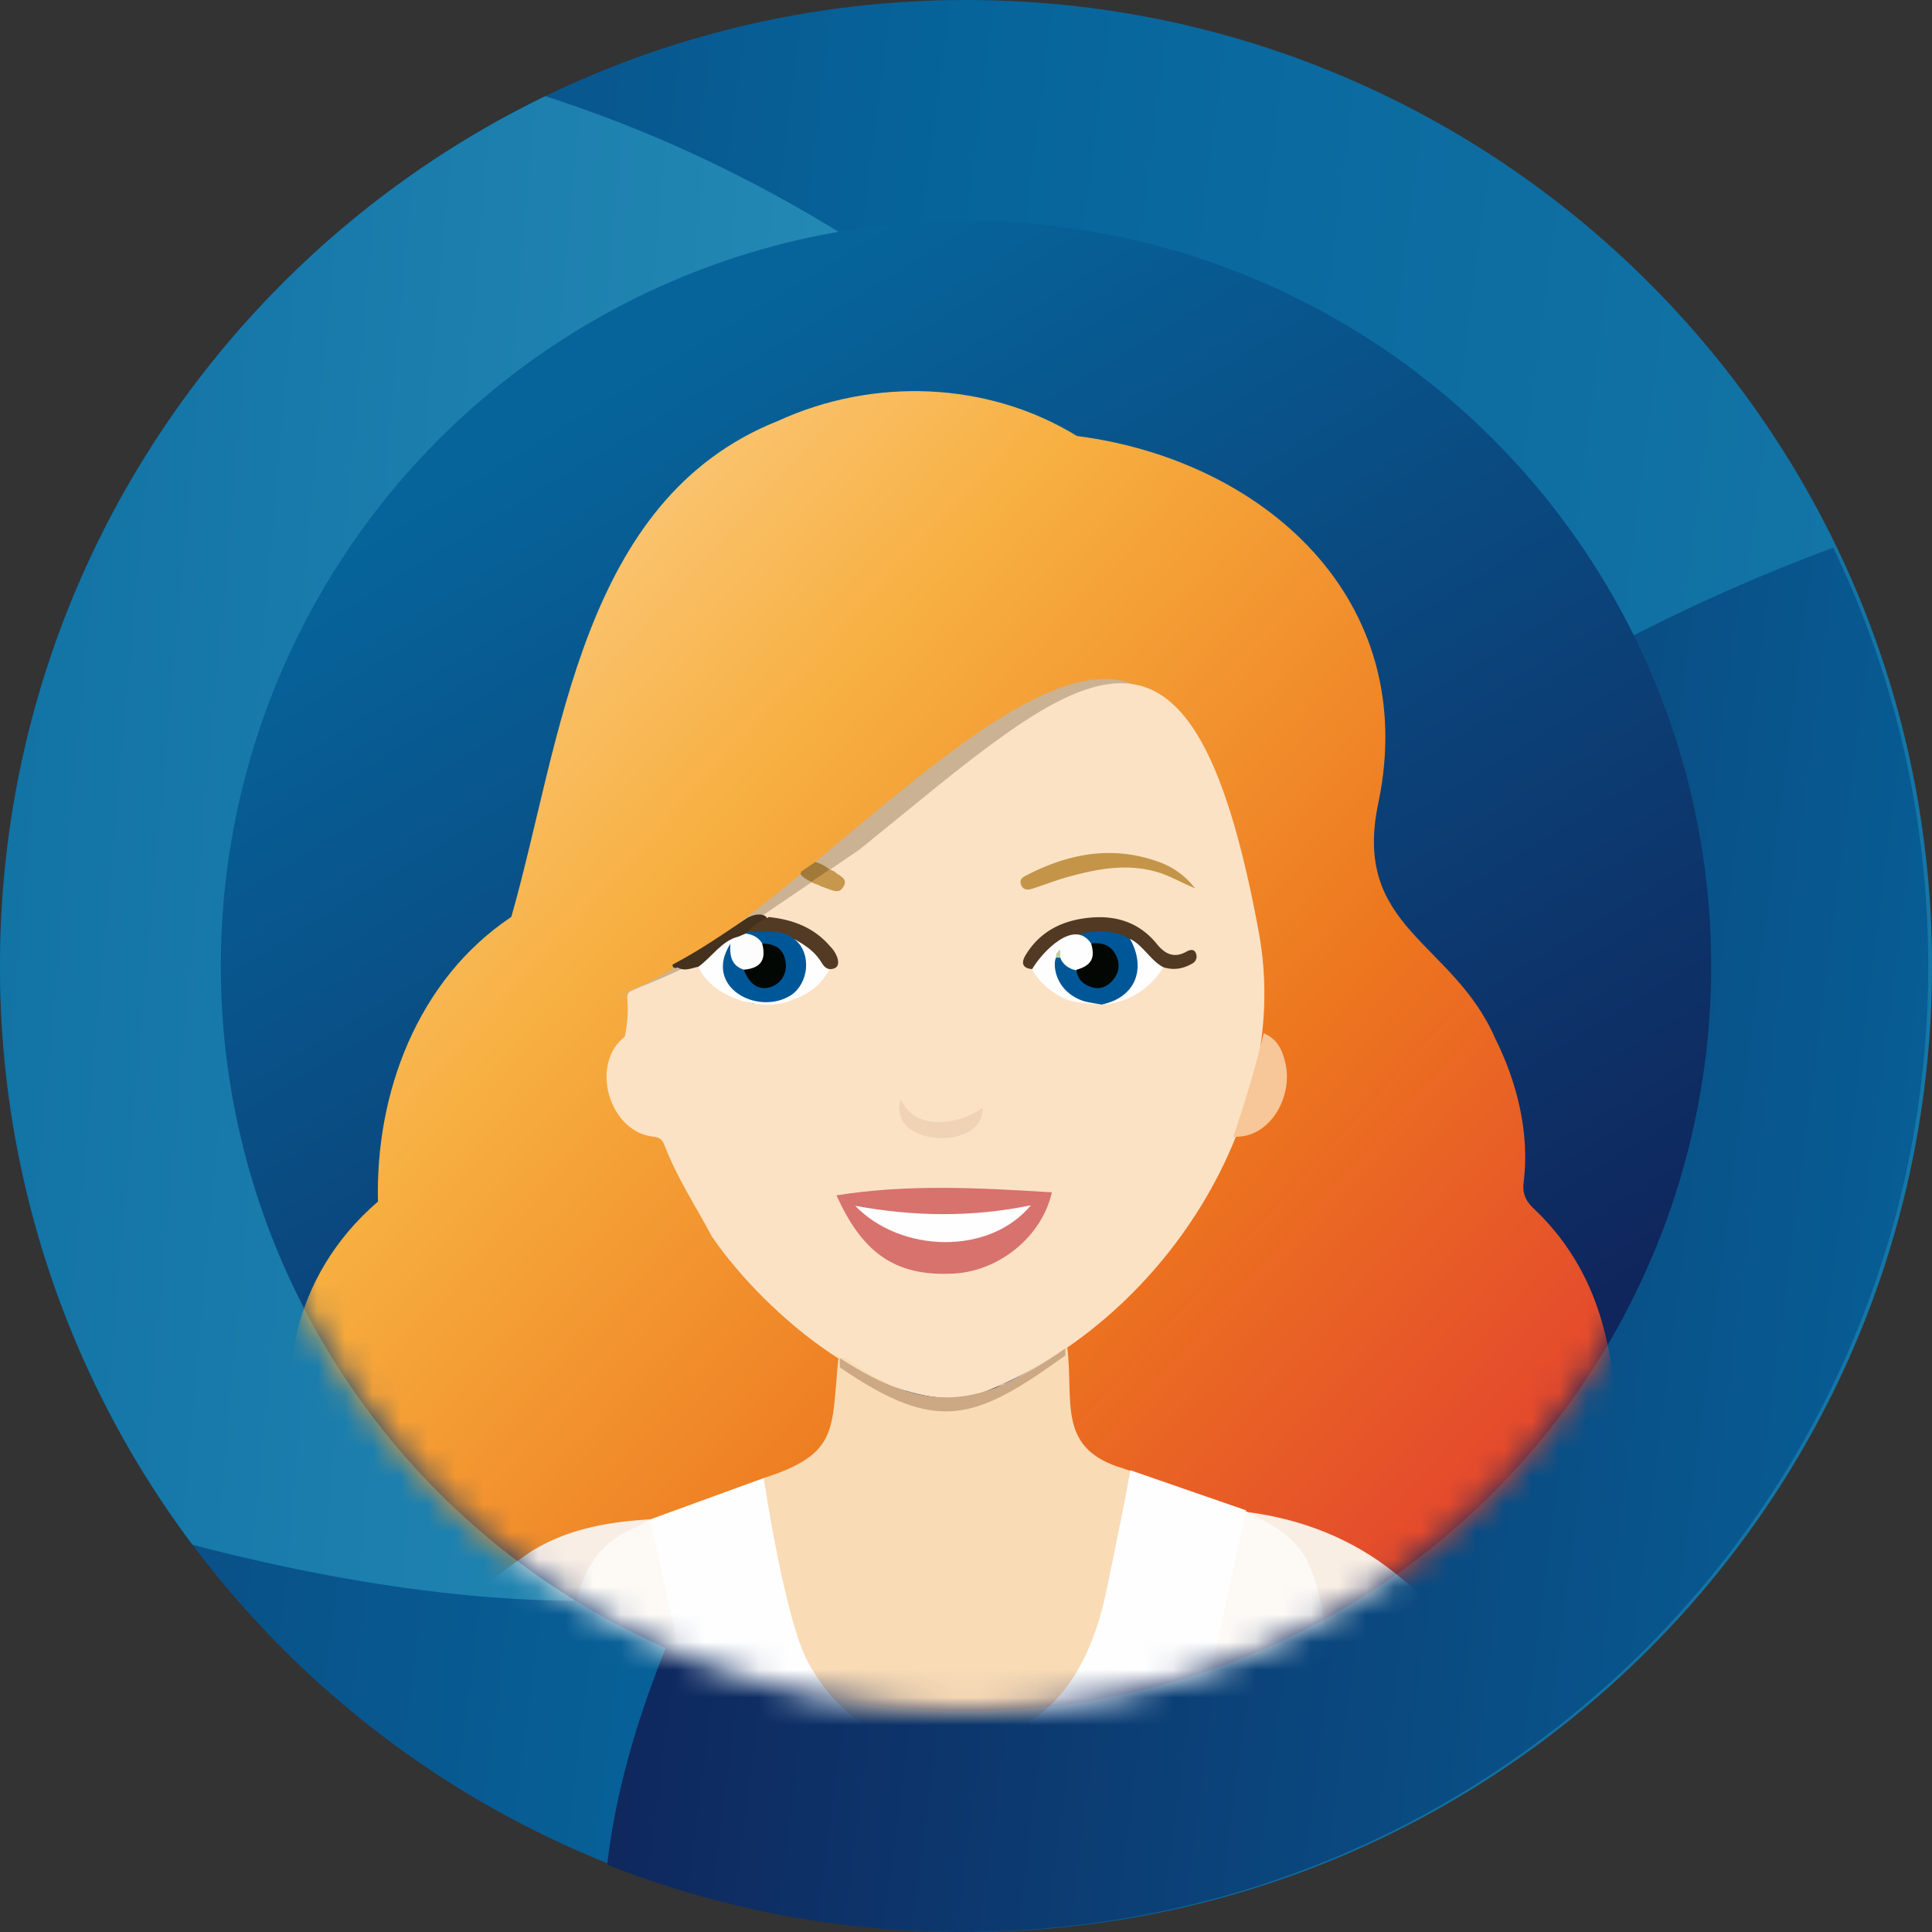 <svg fill="none" viewBox="0 0 70 70" xmlns="http://www.w3.org/2000/svg"><rect x="0" y="0" width="70" height="70" fill="#333333" stroke="none"/><path d="M35 70C15.67 70 0 54.33 0 35S15.67 0 35 0s35 15.67 35 35-15.67 35-35 35z" fill="url(#f)"/><path d="M6.974 55.969A34.846 34.846 0 010 35C0 21.133 8.064 9.15 19.76 3.484c.526.17 1.054.351 1.582.543C32.637 8.092 44.61 17.54 47.408 29.38c2.807 11.848-4.71 21.36-15.186 26.362-7.028 3.463-16.71 2.456-25.248.227z" fill="url(#e)"/><path d="M66.42 19.843c-7.115 2.648-14.145 6.576-21.608 12.91C34.26 41.605 23.34 55.968 22 67.561A34.91 34.91 0 0034.863 70c19.33 0 35-15.67 35-35 0-5.43-1.237-10.57-3.443-15.157z" fill="url(#d)"/><circle cx="35" cy="35" r="27" fill="url(#c)"/><mask id="a" x="8" y="8" width="54" height="54" style="mask-type:alpha" maskUnits="userSpaceOnUse"><path d="M8 35c0 14.912 12.088 27 27 27s27-12.088 27-27S49.912 8 35 8 8 20.088 8 35z" fill="#fff"/></mask><g clip-rule="evenodd" fill-rule="evenodd" mask="url(#a)"><path d="M58.235 48.67c-.401-1.903-1.258-3.558-2.672-4.887-.307-.288-.414-.589-.355-.97.217-1.787-.25-3.616-1.03-5.181-1.542-3.544-5.207-3.99-4.237-8.544 1.542-7.398-4.184-12.423-10.92-13.291-3.254-1.995-7.39-2.126-10.833-.546-7.163 2.849-7.838 11.59-9.662 17.97-3.41 2.28-4.927 6.396-4.832 10.314-6.251 5.392-2.629 15.498 4.556 17.989 4.026 2.483 1.253-1.935-.042-3.27-.281-.3-1.17-.514-.54-.887 2.744-2.483 6.863-1.125 10.018-3.301 1.133-.782 2.717-1.594 2.636-3.224-.108-1.027.654-2.395-.702-2.756-3.11-1.405-4.44-4.483-5.333-7.356-.905-2.908-.726-2.137-1.264-3.983-.14-.263-.076-.815.038-.92 2.458-.417 4.491-2.765 6.43-4.256 3.387-1.818 7.947-8.338 11.838-6.45 3.06 1.484 4.755 8.068 3.862 12.115-.459 2.079-.262 1.779-1.193 3.726-.895 1.873-1.76 3.292-3.01 4.969-2.565 2.073-2.583 1.524-2.304 5.161.317 4.137 9.438 3.242 12.207 6.53.42.364.421.013.009.358-1.28.842-1.748 2.354-2.566 3.624-.132 1.909 3.194-.75 4.063-1.035 4.387-1.961 6.902-7.16 5.838-11.9z" fill="url(#b)"/><path d="M41.203 24.852c-4.364-2.088-13.295 9.4-18.85 11.219 6.85-1.711 12.826-10.543 18.85-11.219z" fill="#CBB293"/><path d="M45.604 33.75c-2.516-13.627-6.573-9.35-14.461-2.97l-6.193 4.212c-3.185 1.536-1.861.253-2.31 2.564-1.292 1.007-.567 3.475 1.05 3.63.227.025.311.127.387.308.446 1.175 1.14 2.22 1.722 3.318 1.984 2.881 6.25 6.414 9.469 5.764 6.49-2.297 11.655-9.797 10.336-16.826z" fill="#FBE2C5"/><path d="M46.553 38.448c-.106-.452-.312-.827-.766-1.008a42.48 42.48 0 01-1.104 3.743c1.362.084 2.207-1.516 1.87-2.735z" fill="#F7C799"/><path d="M29.543 31.228c.181.071.262.085.515.271-.07.248-.106.501-.329.553-.217.003-.642-.245-.727-.38l.032-.097.51-.347z" fill="#A17A3A"/><path d="M25.304 35.027c-.249.048-.494.179-.75.026-.099.034-.18.034-.188-.103.953-.496 1.835-1.107 2.726-1.703.19-.092.384-.156.596-.08.164.088.085.176-.008.251-.162.131-.35.225-.509.36-.046.04-.095.077-.147.11-.085.05-.176.089-.269.124-.385.156-.661.46-.966.725-.145.126-.256.309-.485.29z" fill="#44311E"/><path d="M38.11 43.2c-.334 1.535-1.84 2.844-3.54 2.943-2.218.128-3.36-.839-4.263-2.833 2.577-.416 5.198-.272 7.803-.11z" fill="#D8726D"/><path d="M40.732 53.216c-2.459-.714-1.82-2.39-2.061-4.392 0 0-1.873 1.21-2.364 1.333-1.79 1.137-3.803.313-5.414-.77-.15-.102-.297-.286-.52-.145-.26 2.546.055 3.426-2.7 4.31-.063.032-.118.071-.14.143.38 1.875.75 3.756 1.292 5.59.736 2.806 3.635 4.502 6.422 3.974 3.193-.327 4.648-3.419 5.063-6.291.265-1.157.424-2.338.748-3.482-.005-.216-.198-.211-.326-.27z" fill="#F9DBB6"/><path d="M45.04 54.722l.177.064c1.8.495 2.532 1.845 2.808 3.57.175 1.096.278 2.201.41 3.302a.528.528 0 01-.027.196 2.477 2.477 0 01-.813.794c-1.088.671-2.049 1.506-2.994 2.361-.338.306-.568.7-.834 1.066-.18-.459-.3-.956-.555-1.366-.337-.545-.02-1.023.004-1.532.027-.595.313-1.143.347-1.708.049-.832.314-1.617.473-2.408.195-.98.429-1.977.72-2.947.135-.452.315-.902.284-1.392zm-24.77 7.16l-.009-.254a.743.743 0 01-.088-.494c.169-1.184.364-2.361.706-3.512.411-1.386 1.328-2.205 2.681-2.573l.087-.003c.26 1.172.533 2.343.776 3.519.343 1.66.657 3.327.996 4.988.181.887-.21 1.616-.59 2.353-.082.025-.135-.024-.18-.08-1.013-1.261-2.264-2.243-3.599-3.127-.317-.21-.611-.456-.78-.817z" fill="#FDFAF6"/><path d="M43.768 66.075c.698-1.778 3.22-2.9 4.581-4.196.165 1.135.258 2.316.366 3.472.044.465.084.93.141 1.394.034.273-.089.407-.319.522-1.275.635-2.611 1.106-3.96 1.549-.22.072-.283.038-.304-.207-.076-.862-.208-1.716-.505-2.534zM20.27 61.882c1.492 1.373 3.377 2.31 4.558 4.024-.236.801-.454 1.607-.502 2.447-.012.208-.033.322-.292.237-.773-.354-4.427-1.342-4.406-2.115.239-1.525.26-3.126.642-4.593z" fill="#F9DBB6"/><path d="M38.598 48.858c-3.082 2.14-4.928 2.448-8.173.348l.005.336c3.538 2.427 4.888 1.927 8.171-.432l-.003-.252z" fill="#CCA884"/><path d="M49.933 59.136c-.412.51-.569 1.163-.936 1.7-.206.303-.387.622-.648.882-.086-.684-.175-1.368-.257-2.053-.118-.996-.247-1.992-.644-2.921-.287-.673-.79-1.161-1.421-1.513-.27-.15-.54-.297-.81-.445 1.971.265 3.768.96 5.336 2.218.275.22.548.442.821.666.031.025.052.064.1.123-.528.435-1.125.786-1.54 1.343z" fill="#F9EEE4"/><path d="M23.56 55.049c-.195.109-.382.239-.588.323-1.053.432-1.679 1.227-1.992 2.313a19.157 19.157 0 00-.719 3.943 4.18 4.18 0 01-.957-1.493c-.36-.944-1.023-1.59-1.825-2.115-.312-.204-.247-.312-.007-.504a25.677 25.677 0 011.775-1.304c1.323-.822 2.797-1.074 4.313-1.163z" fill="#F9EEE5"/><path d="M23.56 55.05l4.113-1.497s.758 5.17 1.629 6.72c.87 1.55 2.38 3.063 4.994 2.973 2.613-.09 4.92-1.426 5.787-5.593s.867-4.385.867-4.385l4.198 1.454-2.09 9.6s.739 1.357.922 2.065c.184.708.294 2.462.294 2.462s-6.958.977-9.76.855c-2.803-.122-10.306-1.089-10.306-1.089s.287-2.264.513-2.709c.225-.444.865-1.528.698-2.353-.166-.825-1.859-8.504-1.859-8.504z" fill="#FEFEFE"/><path d="M27.018 33.825l.07-.072c.589-.208 1.159-.188 1.703.143.843.792.662 1.904-.388 2.374-.12.057-.239.125-.38.076-.202.023-.403.054-.606.01-.225.02-.42-.076-.616-.164-.787-.53-.94-1.423-.351-2.033.105.023.116.113.113.193-.012.328.158.548.404.727.08.081.124.188.19.278.182.246.42.398.724.291.3-.106.485-.338.477-.676-.006-.325-.138-.575-.474-.668-.094-.026-.193-.03-.285-.07-.185-.148-.412-.236-.581-.409z" fill="#005797"/><path d="M35.604 40.142c-.794.568-2.402.912-2.97-.307-.499 1.727 3.01 1.895 2.97.307z" fill="#EFD3B4"/><path d="M30.224 31.568c.092.072.082.09.165.122.145.107.309.194.175.43-.123.217-.273.183-.424.134-.17-.054-.247-.093-.416-.15-.002-.023-.325-.128-.33-.151.146-.114.52-.34.664-.454.028 0 .14.078.166.069z" fill="#C6974D"/><path d="M26.463 34.194a.56.56 0 00.284-.255l.27-.114c.25.035.464.131.598.362.274.236.167.491.011.722-.16.237-.37.404-.677.224-.464-.153-.513-.526-.486-.939z" fill="#FDFDFD"/><path d="M37.35 43.671c-1.508 1.818-4.71 1.731-6.365.017 2.097.387 4.193.428 6.365-.017z" fill="#FEFEFE"/><path d="M26.948 35.133c.612-.05.824-.349.667-.946.512.003.791.226.852.681.057.424-.186.8-.587.908-.402.11-.74-.125-.931-.643z" fill="#030704"/><path d="M37.397 35.111c-.407-.033-.383-.274-.223-.53.538-.867 1.363-1.248 2.335-1.334.955-.085 1.785.187 2.41.96.29.36.623.523 1.065.274.131-.074.287-.113.35.069a.285.285 0 01-.135.36c-.335.196-.681.25-1.052.134-.317.01-.488-.223-.665-.427-.184-.213-.377-.403-.635-.519-.514-.28-1.062-.264-1.617-.194-.652.108-1.184.407-1.547.983-.067.106-.14.215-.286.224z" fill="#513924"/><path d="M39.167 33.834c.613-.156 1.208-.129 1.775.18.376.375.457.84.356 1.336-.081.396-.311.694-.7.842-.211.127-.446.17-.684.206l-.815-.147c-.706-.186-1.07-.82-.885-1.542.047-.055.108-.071.178-.062.218.145.392.356.644.452.075.085.11.196.184.282.195.228.415.382.73.254.304-.125.474-.358.459-.687-.016-.325-.194-.551-.517-.64-.12-.032-.25-.022-.368-.073-.143-.112-.343-.172-.357-.401z" fill="#005797"/><path d="M43.296 32.182c-.442-.177-.85-.42-1.3-.564-1.109-.352-2.197-.147-3.277.148-.42.115-.827.273-1.24.41-.18.058-.381.118-.477-.105-.103-.24.106-.315.27-.398 1.548-.784 3.142-1.046 4.804-.41a2.84 2.84 0 011.22.92z" fill="#C49549"/><path d="M38.415 34.7c.17.495 1.004.68 1.187.128.125-.217.186-.455-.07-.644-.61-.916-1.767.301-2.135.927.175.431.868 1.014 1.4 1.15.45.115 1.117.137 1.117.137-2.1-.147-1.766-2.16-1.499-1.699zm2.527-.686c.6 1.076.209 2.127-1.027 2.383.876-.024 1.784-.569 2.232-1.353-.476-.254-.72-.787-1.205-1.03z" fill="#FEFEFE"/><path d="M39.001 35.137c.54-.152.692-.426.532-.953.396-.048.724.055.909.444.157.33.095.642-.138.906-.186.211-.435.323-.718.243-.317-.089-.547-.28-.585-.64z" fill="#030704"/><path d="M38.261 34.7c-.016-.119.032-.206.154-.295v.295h-.154z" fill="#BDD19D"/><path d="M30.056 35.113c-.362-.444-.62-1.028-1.274-1.09.65.52.518 1.625-.14 2.046-1.194.741-3.175-.305-2.18-1.875.206.04.284-.063.285-.256-.591.142-.96.743-1.443 1.089.506 1.167 2.404 1.678 3.405 1.196.576-.186 1.043-.531 1.347-1.11z" fill="#FEFEFE"/><path d="M28.782 34.023c-.496-.39-1.118-.24-1.694-.27.194-.252.5-.386.766-.527.869.09 1.644.378 2.23 1.07.238.224.511.824-.028.817-.193-.029-.26-.2-.352-.334-.235-.344-.574-.555-.922-.756z" fill="#523A24"/></g><defs><linearGradient id="f" x1="173.96" x2="-36.958" y1="67.746" y2="40.579" gradientUnits="userSpaceOnUse"><stop stop-color="#3EA9CA" offset="0"/><stop stop-color="#06649B" offset=".689"/><stop stop-color="#0F255B" offset="1"/></linearGradient><linearGradient id="e" x1="70.972" x2="-59.008" y1="31" y2="19.251" gradientUnits="userSpaceOnUse"><stop stop-color="#3EA9CA" offset="0"/><stop stop-color="#06649B" offset=".689"/><stop stop-color="#0F255B" offset="1"/></linearGradient><linearGradient id="d" x1="185.34" x2="21.973" y1="71.793" y2="50.749" gradientUnits="userSpaceOnUse"><stop stop-color="#3EA9CA" offset="0"/><stop stop-color="#06649B" offset=".689"/><stop stop-color="#0F255B" offset="1"/></linearGradient><linearGradient id="c" x1="3.851" x2="28.708" y1="25.14" y2="65.806" gradientUnits="userSpaceOnUse"><stop stop-color="#06649B" offset="0"/><stop stop-color="#0F255B" offset="1"/></linearGradient><linearGradient id="b" x1="14.541" x2="56.602" y1="19.659" y2="58.098" gradientUnits="userSpaceOnUse"><stop stop-color="#FCCF8A" offset="0"/><stop stop-color="#F7AF40" offset=".273"/><stop stop-color="#ED771E" offset=".627"/><stop stop-color="#E13B31" offset="1"/></linearGradient></defs></svg>